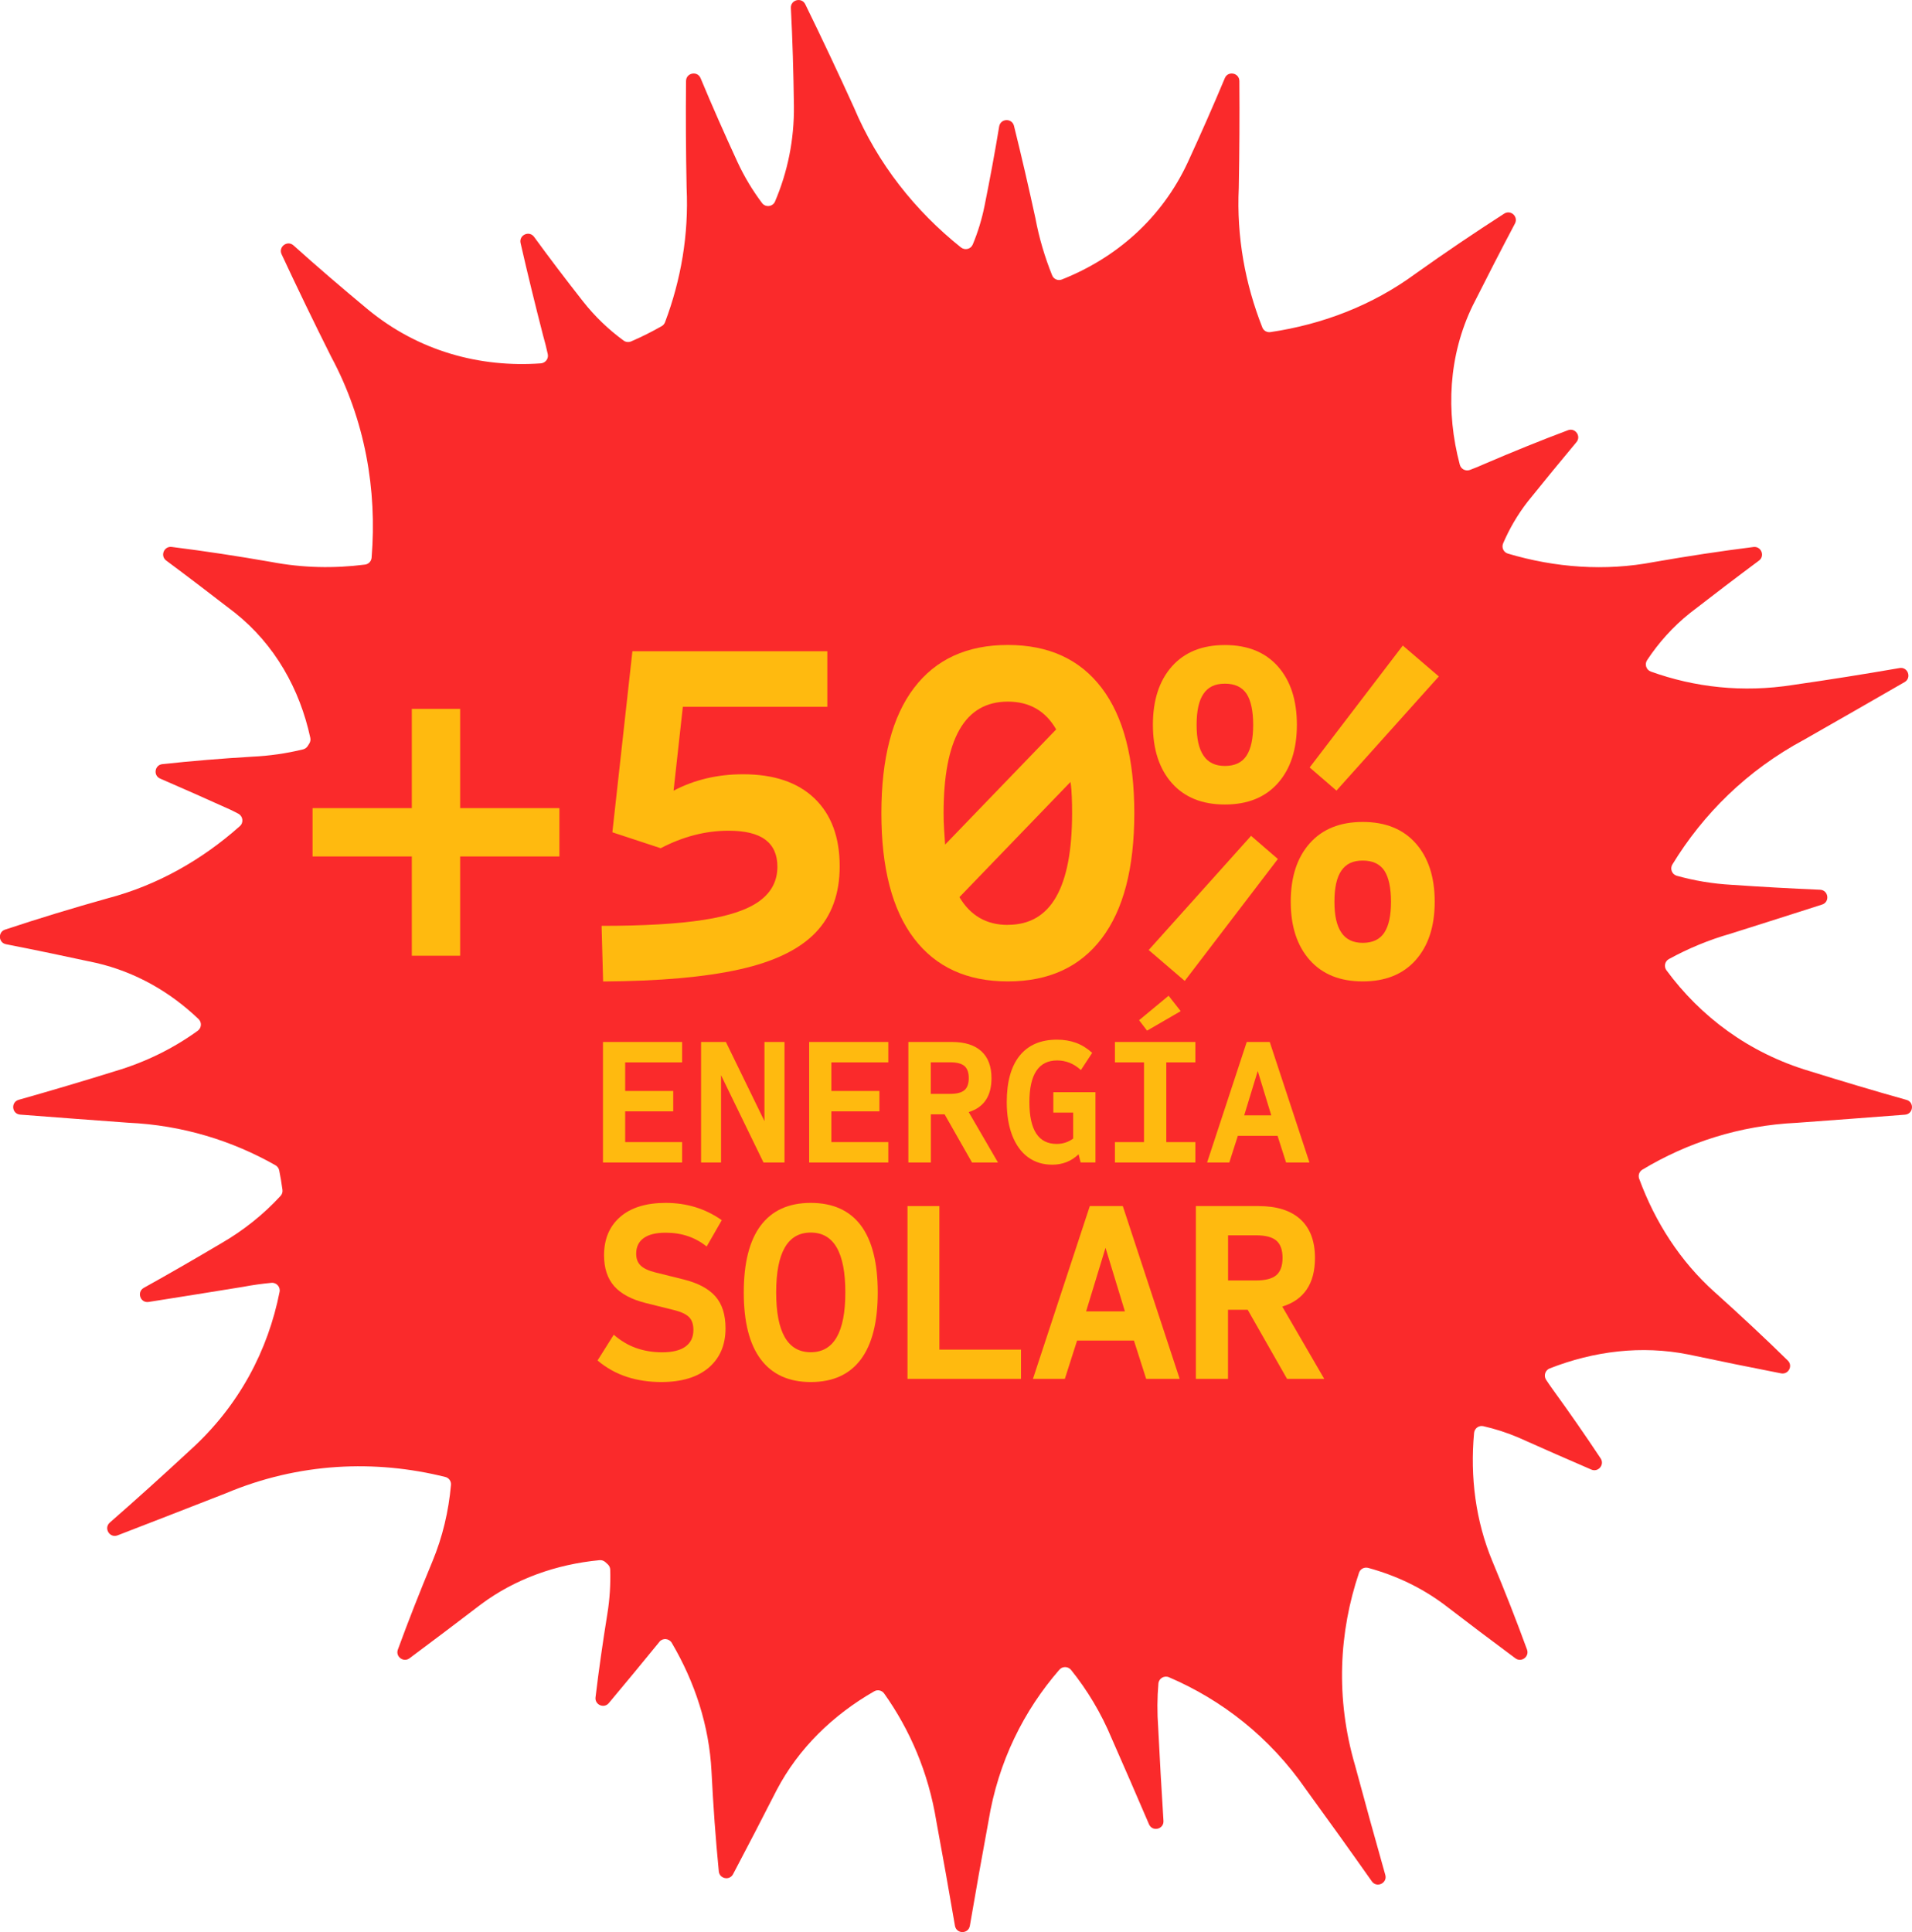 <svg xmlns="http://www.w3.org/2000/svg" id="Capa_2" data-name="Capa 2" viewBox="0 0 264.27 267.05"><defs><style>      .cls-1 {        fill: #ffba0f;      }      .cls-2 {        fill: #fa2a2b;      }    </style></defs><g id="Capa_1-2" data-name="Capa 1"><g><path class="cls-2" d="M237.01,178.6c-4.75-4.25-8.24-9.67-10.45-15.69-.17-.47.01-.99.44-1.25,6.21-3.74,13.43-6.11,21.37-6.48,4.98-.36,9.95-.74,14.93-1.12,1.17-.09,1.33-1.74.2-2.05-4.43-1.24-8.87-2.57-13.34-3.96-8.52-2.53-15.17-7.62-19.83-13.95-.38-.52-.22-1.24.34-1.55,2.65-1.45,5.51-2.65,8.57-3.52,4.2-1.33,8.4-2.66,12.6-4.01,1.12-.36.89-2-.28-2.05-4.05-.17-8.13-.4-12.23-.68-2.65-.15-5.17-.58-7.57-1.25-.67-.19-.97-.97-.61-1.56,4.25-6.97,10.32-13.02,18.23-17.26,4.63-2.64,9.25-5.29,13.87-7.95,1.01-.58.45-2.14-.7-1.94-4.84.84-9.74,1.62-14.69,2.33-7.02,1.11-13.68.32-19.68-1.84-.64-.23-.9-1-.53-1.57,1.61-2.44,3.59-4.65,5.96-6.54,3.27-2.53,6.44-4.95,9.51-7.23.86-.64.31-2.01-.76-1.88-4.54.57-9.14,1.27-13.78,2.08-6.74,1.29-13.62.78-20.17-1.17-.6-.18-.9-.84-.65-1.42.87-2.03,2-3.97,3.4-5.77,2.3-2.86,4.55-5.6,6.73-8.21.69-.82-.16-2.03-1.17-1.65-3.83,1.44-7.67,3-11.54,4.66-.67.3-1.34.58-2.02.83-.58.22-1.23-.12-1.39-.72-1.95-7.35-1.58-15.08,1.8-22.03,1.98-3.93,3.92-7.71,5.82-11.3.5-.95-.58-1.96-1.49-1.37-4.09,2.63-8.18,5.4-12.26,8.3-5.91,4.35-12.81,7-20.05,8.07-.48.07-.95-.2-1.12-.65-2.37-6.01-3.57-12.53-3.25-19.29.09-4.93.12-9.85.08-14.76-.01-1.14-1.58-1.45-2.01-.4-1.59,3.8-3.29,7.66-5.09,11.57-3.66,7.92-10.05,13.34-17.44,16.26-.53.21-1.13-.05-1.34-.58-1.01-2.51-1.8-5.15-2.31-7.89-.93-4.28-1.91-8.53-2.96-12.76-.27-1.1-1.86-1.05-2.05.08-.59,3.59-1.27,7.25-2.02,10.97-.38,1.88-.93,3.66-1.63,5.34-.27.65-1.08.84-1.63.41-6.32-5.05-11.52-11.56-14.81-19.38-2.18-4.79-4.41-9.53-6.71-14.23-.5-1.02-2.04-.62-1.99.51.23,4.39.36,8.89.42,13.49.06,4.76-.89,9.22-2.61,13.26-.31.73-1.31.85-1.79.22-1.3-1.73-2.45-3.63-3.41-5.7-1.8-3.91-3.51-7.77-5.09-11.57-.44-1.05-2-.74-2.01.4-.05,4.91-.02,9.83.08,14.76.31,6.49-.79,12.76-2.98,18.57-.09.23-.25.43-.47.55-1.37.78-2.78,1.49-4.23,2.11-.34.14-.73.1-1.03-.12-2.05-1.5-3.95-3.3-5.63-5.44-2.35-2.99-4.6-5.95-6.74-8.89-.67-.92-2.12-.26-1.87.85.97,4.25,2.01,8.49,3.1,12.73.25.87.47,1.75.66,2.62.14.63-.32,1.23-.96,1.28-8.35.6-16.88-1.64-23.95-7.49-3.54-2.94-6.96-5.87-10.23-8.81-.85-.76-2.13.19-1.65,1.22,2.21,4.74,4.49,9.46,6.85,14.16,4.69,8.73,6.36,18.38,5.59,27.78-.04.49-.42.89-.91.95-4.29.55-8.64.46-12.94-.36-4.64-.81-9.24-1.51-13.78-2.08-1.07-.13-1.62,1.24-.76,1.88,3.07,2.28,6.24,4.7,9.51,7.23,5.51,4.39,8.95,10.52,10.41,17.28.06.27,0,.55-.14.78-.07.12-.15.24-.22.35-.15.23-.37.39-.64.46-2.3.56-4.65.9-7.05,1.01-4.2.25-8.33.59-12.4,1.03-1.07.11-1.29,1.58-.3,2,3.13,1.35,6.37,2.79,9.71,4.3.37.17.73.36,1.09.55.65.35.76,1.23.21,1.72-5.26,4.68-11.44,8.19-18.29,9.98-4.82,1.35-9.55,2.79-14.16,4.32-1.02.34-.92,1.82.13,2.02,3.99.78,8.15,1.65,12.45,2.58,5.46,1.26,10.23,4.01,14.16,7.76.48.46.42,1.23-.11,1.62-3.32,2.4-7.13,4.31-11.4,5.58-4.47,1.39-8.91,2.71-13.34,3.96-1.13.32-.97,1.96.2,2.05,4.98.38,9.95.76,14.93,1.12,7.52.34,14.38,2.49,20.36,5.88.26.15.45.41.51.71.18.89.33,1.78.45,2.68.04.31-.05.62-.27.85-2.31,2.51-5.06,4.74-8.27,6.59-3.54,2.1-7.08,4.14-10.62,6.11-1.02.57-.49,2.14.67,1.95,4.36-.69,8.71-1.38,13.06-2.09,1.31-.25,2.61-.43,3.9-.55.7-.07,1.27.56,1.13,1.25-1.58,8.02-5.56,15.75-12.41,21.92-3.67,3.4-7.35,6.73-11.05,9.96-.88.77-.03,2.19,1.07,1.77,4.97-1.92,9.94-3.85,14.9-5.79,10.18-4.3,20.74-4.69,30.4-2.28.49.12.83.59.78,1.1-.32,3.63-1.16,7.2-2.57,10.59-1.72,4.14-3.32,8.2-4.77,12.17-.36.97.78,1.82,1.61,1.2,3.16-2.35,6.44-4.83,9.83-7.42,4.79-3.58,10.47-5.57,16.43-6.14.29-.03.58.07.8.26.11.1.23.21.34.31.21.19.33.46.34.74.06,2.03-.06,4.06-.39,6.08-.64,3.96-1.19,7.82-1.64,11.57-.12,1.03,1.18,1.59,1.84.79,2.26-2.69,4.59-5.52,7-8.47,0,0,0,0,0-.01.46-.55,1.34-.46,1.7.16,3.2,5.44,5.17,11.47,5.49,17.74.24,4.76.57,9.38,1.01,13.84.1,1.03,1.48,1.31,1.97.39,1.95-3.69,3.96-7.57,6.02-11.61,3.04-5.8,7.79-10.4,13.5-13.67.46-.26,1.05-.13,1.36.3,3.56,5.01,6.13,10.94,7.22,17.68.89,4.81,1.75,9.62,2.57,14.43.2,1.16,1.86,1.16,2.06,0,.82-4.81,1.68-9.62,2.57-14.43,1.34-8.27,4.9-15.32,9.8-20.96.43-.5,1.2-.48,1.62.03,2.23,2.77,4.14,5.93,5.62,9.48,1.74,3.95,3.46,7.9,5.15,11.85.46,1.08,2.08.7,2-.48-.27-4.29-.52-8.59-.73-12.9-.15-2.07-.14-4.09.03-6.06.06-.72.8-1.16,1.46-.88,7.25,3.11,13.88,8.2,18.92,15.48,3.08,4.23,6.12,8.47,9.12,12.73.68.96,2.18.24,1.86-.89-1.42-5.01-2.81-10.05-4.17-15.1-2.74-9.34-2.22-18.5.54-26.67.18-.53.74-.81,1.28-.66,3.77,1.03,7.33,2.7,10.5,5.07,3.39,2.6,6.67,5.08,9.83,7.42.83.62,1.96-.22,1.61-1.2-1.45-3.97-3.04-8.03-4.77-12.17-2.34-5.6-3.11-11.69-2.55-17.77.06-.64.66-1.08,1.28-.94,1.66.38,3.28.9,4.87,1.58,3.47,1.55,6.83,3.03,10.06,4.42.95.41,1.86-.67,1.29-1.54-2.09-3.15-4.31-6.35-6.67-9.6-.3-.42-.6-.85-.88-1.28-.36-.56-.12-1.31.5-1.56,6.14-2.41,12.72-3.21,19.16-1.93,4.44.94,8.72,1.81,12.82,2.61,1.02.2,1.68-1.05.93-1.77-3.2-3.14-6.59-6.3-10.13-9.48Z"></path><g><g><path class="cls-1" d="M56.92,132.09v-13.72h-13.72v-6.68h13.72v-13.72h6.68v13.72h13.72v6.68h-13.72v13.72h-6.68Z"></path><path class="cls-1" d="M83.36,135.64l-.21-7.68c5.83,0,10.52-.27,14.07-.82,3.55-.54,6.15-1.42,7.78-2.63,1.64-1.21,2.45-2.78,2.45-4.73,0-1.66-.56-2.9-1.67-3.73-1.11-.83-2.81-1.24-5.08-1.24-3.18,0-6.3.81-9.38,2.42l-6.68-2.2,2.77-25.02h26.94v7.68h-19.97l-1.28,11.59c2.89-1.52,6.09-2.27,9.6-2.27,4.27,0,7.56,1.11,9.88,3.34,2.32,2.23,3.48,5.36,3.48,9.38,0,3.79-1.11,6.85-3.34,9.17-2.23,2.32-5.73,4.02-10.52,5.08-4.79,1.07-11.06,1.62-18.84,1.67Z"></path><path class="cls-1" d="M139.3,135.64c-5.64,0-9.96-1.98-12.97-5.94-3.01-3.96-4.51-9.73-4.51-17.31s1.5-13.35,4.51-17.31c3.01-3.96,7.33-5.94,12.97-5.94s9.96,1.98,12.97,5.94c3.01,3.96,4.51,9.73,4.51,17.31s-1.5,13.35-4.51,17.31c-3.01,3.96-7.33,5.94-12.97,5.94ZM130.63,116.73l15.35-15.92c-1.47-2.56-3.7-3.84-6.68-3.84s-5.21,1.29-6.68,3.87c-1.47,2.58-2.2,6.43-2.2,11.55,0,.76.02,1.5.07,2.24.05.73.09,1.43.14,2.1ZM139.3,127.82c2.99,0,5.21-1.29,6.68-3.87,1.47-2.58,2.2-6.43,2.2-11.55,0-.81-.01-1.56-.04-2.27-.02-.71-.08-1.4-.18-2.06l-15.35,15.92c1.52,2.56,3.74,3.84,6.68,3.84Z"></path><path class="cls-1" d="M163.75,135.57l-4.98-4.27,14.15-15.78,3.7,3.2-12.87,16.85ZM169.3,111.19c-3.13,0-5.57-.98-7.32-2.95-1.75-1.97-2.63-4.66-2.63-8.07s.88-6.1,2.63-8.07c1.75-1.97,4.19-2.95,7.32-2.95s5.57.98,7.32,2.95c1.75,1.97,2.63,4.66,2.63,8.07s-.88,6.1-2.63,8.07c-1.75,1.97-4.19,2.95-7.32,2.95ZM169.3,105.86c1.37,0,2.37-.47,2.99-1.42.62-.95.92-2.37.92-4.26s-.31-3.38-.92-4.3c-.62-.92-1.61-1.39-2.99-1.39s-2.31.46-2.95,1.39c-.64.92-.96,2.36-.96,4.3s.32,3.32.96,4.26c.64.95,1.62,1.42,2.95,1.42ZM188.35,135.64c-3.13,0-5.57-.98-7.32-2.95-1.75-1.97-2.63-4.66-2.63-8.07s.88-6.1,2.63-8.07c1.75-1.97,4.19-2.95,7.32-2.95s5.57.98,7.32,2.95c1.75,1.97,2.63,4.66,2.63,8.07s-.88,6.1-2.63,8.07c-1.75,1.97-4.19,2.95-7.32,2.95ZM184.72,109.27l-3.7-3.2,12.87-16.85,4.98,4.27-14.15,15.78ZM188.35,130.31c1.37,0,2.37-.47,2.99-1.42.62-.95.92-2.37.92-4.26s-.31-3.38-.92-4.3c-.62-.92-1.61-1.39-2.99-1.39s-2.31.46-2.95,1.39c-.64.92-.96,2.36-.96,4.3s.32,3.32.96,4.26c.64.95,1.62,1.42,2.95,1.42Z"></path></g><g><path class="cls-1" d="M83.34,160.67v-16.66h10.94v2.82h-7.87v3.95h6.64v2.82h-6.64v4.25h7.87v2.82h-10.94Z"></path><path class="cls-1" d="M96.9,160.67v-16.66h3.43l5.33,10.94v-10.94h2.77v16.66h-2.9l-5.87-12.07v12.07h-2.77Z"></path><path class="cls-1" d="M111.84,160.67v-16.66h10.94v2.82h-7.87v3.95h6.64v2.82h-6.64v4.25h7.87v2.82h-10.94Z"></path><path class="cls-1" d="M125.55,160.67v-16.66h6.05c1.76,0,3.11.43,4.04,1.28.93.85,1.4,2.09,1.4,3.72,0,2.48-1.05,4.04-3.15,4.69l4.05,6.97h-3.59l-3.79-6.66h-1.9v6.66h-3.1ZM128.65,151.18h2.69c.91,0,1.56-.17,1.96-.51.4-.34.6-.9.6-1.67s-.2-1.32-.6-1.67c-.4-.34-1.06-.51-1.96-.51h-2.69v4.36Z"></path><path class="cls-1" d="M145.44,160.97c-1.3,0-2.42-.35-3.36-1.04-.94-.69-1.66-1.69-2.17-2.99-.5-1.3-.76-2.84-.76-4.61,0-2.8.59-4.94,1.78-6.42,1.19-1.48,2.91-2.22,5.16-2.22.97,0,1.85.15,2.64.44.79.29,1.53.75,2.23,1.38l-1.56,2.38c-.51-.46-1.04-.8-1.58-1.01-.54-.21-1.11-.32-1.7-.32-2.56,0-3.84,1.92-3.84,5.77s1.26,5.77,3.77,5.77c.85,0,1.61-.25,2.28-.74v-3.59h-2.74v-2.82h5.82v9.71h-2.05l-.28-1.13c-.53.5-1.09.86-1.69,1.09-.6.23-1.25.35-1.95.35Z"></path><path class="cls-1" d="M154.1,160.67v-2.82h4.02v-11.02h-4.02v-2.82h11.12v2.82h-4.02v11.02h4.02v2.82h-11.12ZM158.54,142.44l-1.1-1.44,4.08-3.38,1.67,2.13-4.64,2.69Z"></path><path class="cls-1" d="M166.84,160.67l5.48-16.66h3.18l5.49,16.66h-3.23l-1.18-3.69h-5.49l-1.18,3.69h-3.08ZM171.97,154.15h3.74l-1.87-6.13-1.87,6.13Z"></path><path class="cls-1" d="M91.41,191.01c-1.71,0-3.31-.24-4.78-.72s-2.82-1.23-4.04-2.26l2.24-3.56c.96.83,1.99,1.45,3.1,1.84,1.11.39,2.31.59,3.58.59,1.42,0,2.5-.26,3.23-.79.73-.53,1.1-1.29,1.1-2.3,0-.78-.2-1.38-.61-1.78-.4-.4-1.1-.73-2.08-.97l-3.86-.96c-1.98-.49-3.45-1.27-4.39-2.33-.94-1.07-1.41-2.49-1.41-4.28,0-2.25.75-4.02,2.24-5.31,1.49-1.29,3.59-1.93,6.28-1.93,2.91,0,5.5.8,7.75,2.39l-2.09,3.64c-1.57-1.27-3.45-1.91-5.66-1.91-1.35,0-2.36.25-3.05.75-.69.5-1.03,1.22-1.03,2.15,0,.69.2,1.23.61,1.63.4.4,1.1.73,2.08.97l3.86.96c1.98.49,3.45,1.27,4.39,2.33s1.41,2.54,1.41,4.43c0,2.3-.78,4.11-2.33,5.44-1.56,1.32-3.74,1.98-6.56,1.98Z"></path><path class="cls-1" d="M112.06,191.01c-3.04,0-5.34-1.05-6.91-3.14-1.57-2.09-2.35-5.17-2.35-9.24s.78-7.18,2.35-9.26c1.57-2.08,3.87-3.12,6.91-3.12s5.37,1.04,6.93,3.12c1.55,2.08,2.33,5.17,2.33,9.26s-.78,7.15-2.33,9.24c-1.56,2.09-3.86,3.14-6.93,3.14ZM112.06,186.89c3.18,0,4.78-2.76,4.78-8.27s-1.59-8.27-4.78-8.27-4.78,2.76-4.78,8.27,1.59,8.27,4.78,8.27Z"></path><path class="cls-1" d="M125.43,190.57v-23.88h4.41v19.84h11.28v4.04h-15.69Z"></path><path class="cls-1" d="M142.77,190.57l7.86-23.88h4.56l7.86,23.88h-4.63l-1.69-5.29h-7.86l-1.69,5.29h-4.41ZM150.12,181.24h5.36l-2.68-8.78-2.68,8.78Z"></path><path class="cls-1" d="M165.29,190.57v-23.88h8.67c2.52,0,4.45.61,5.79,1.84,1.33,1.22,2,3,2,5.33,0,3.55-1.51,5.79-4.52,6.72l5.8,9.99h-5.14l-5.44-9.55h-2.72v9.55h-4.45ZM169.74,176.97h3.86c1.3,0,2.23-.24,2.81-.73.57-.49.86-1.29.86-2.39s-.29-1.9-.86-2.39c-.58-.49-1.51-.73-2.81-.73h-3.86v6.25Z"></path></g></g></g></g></svg>